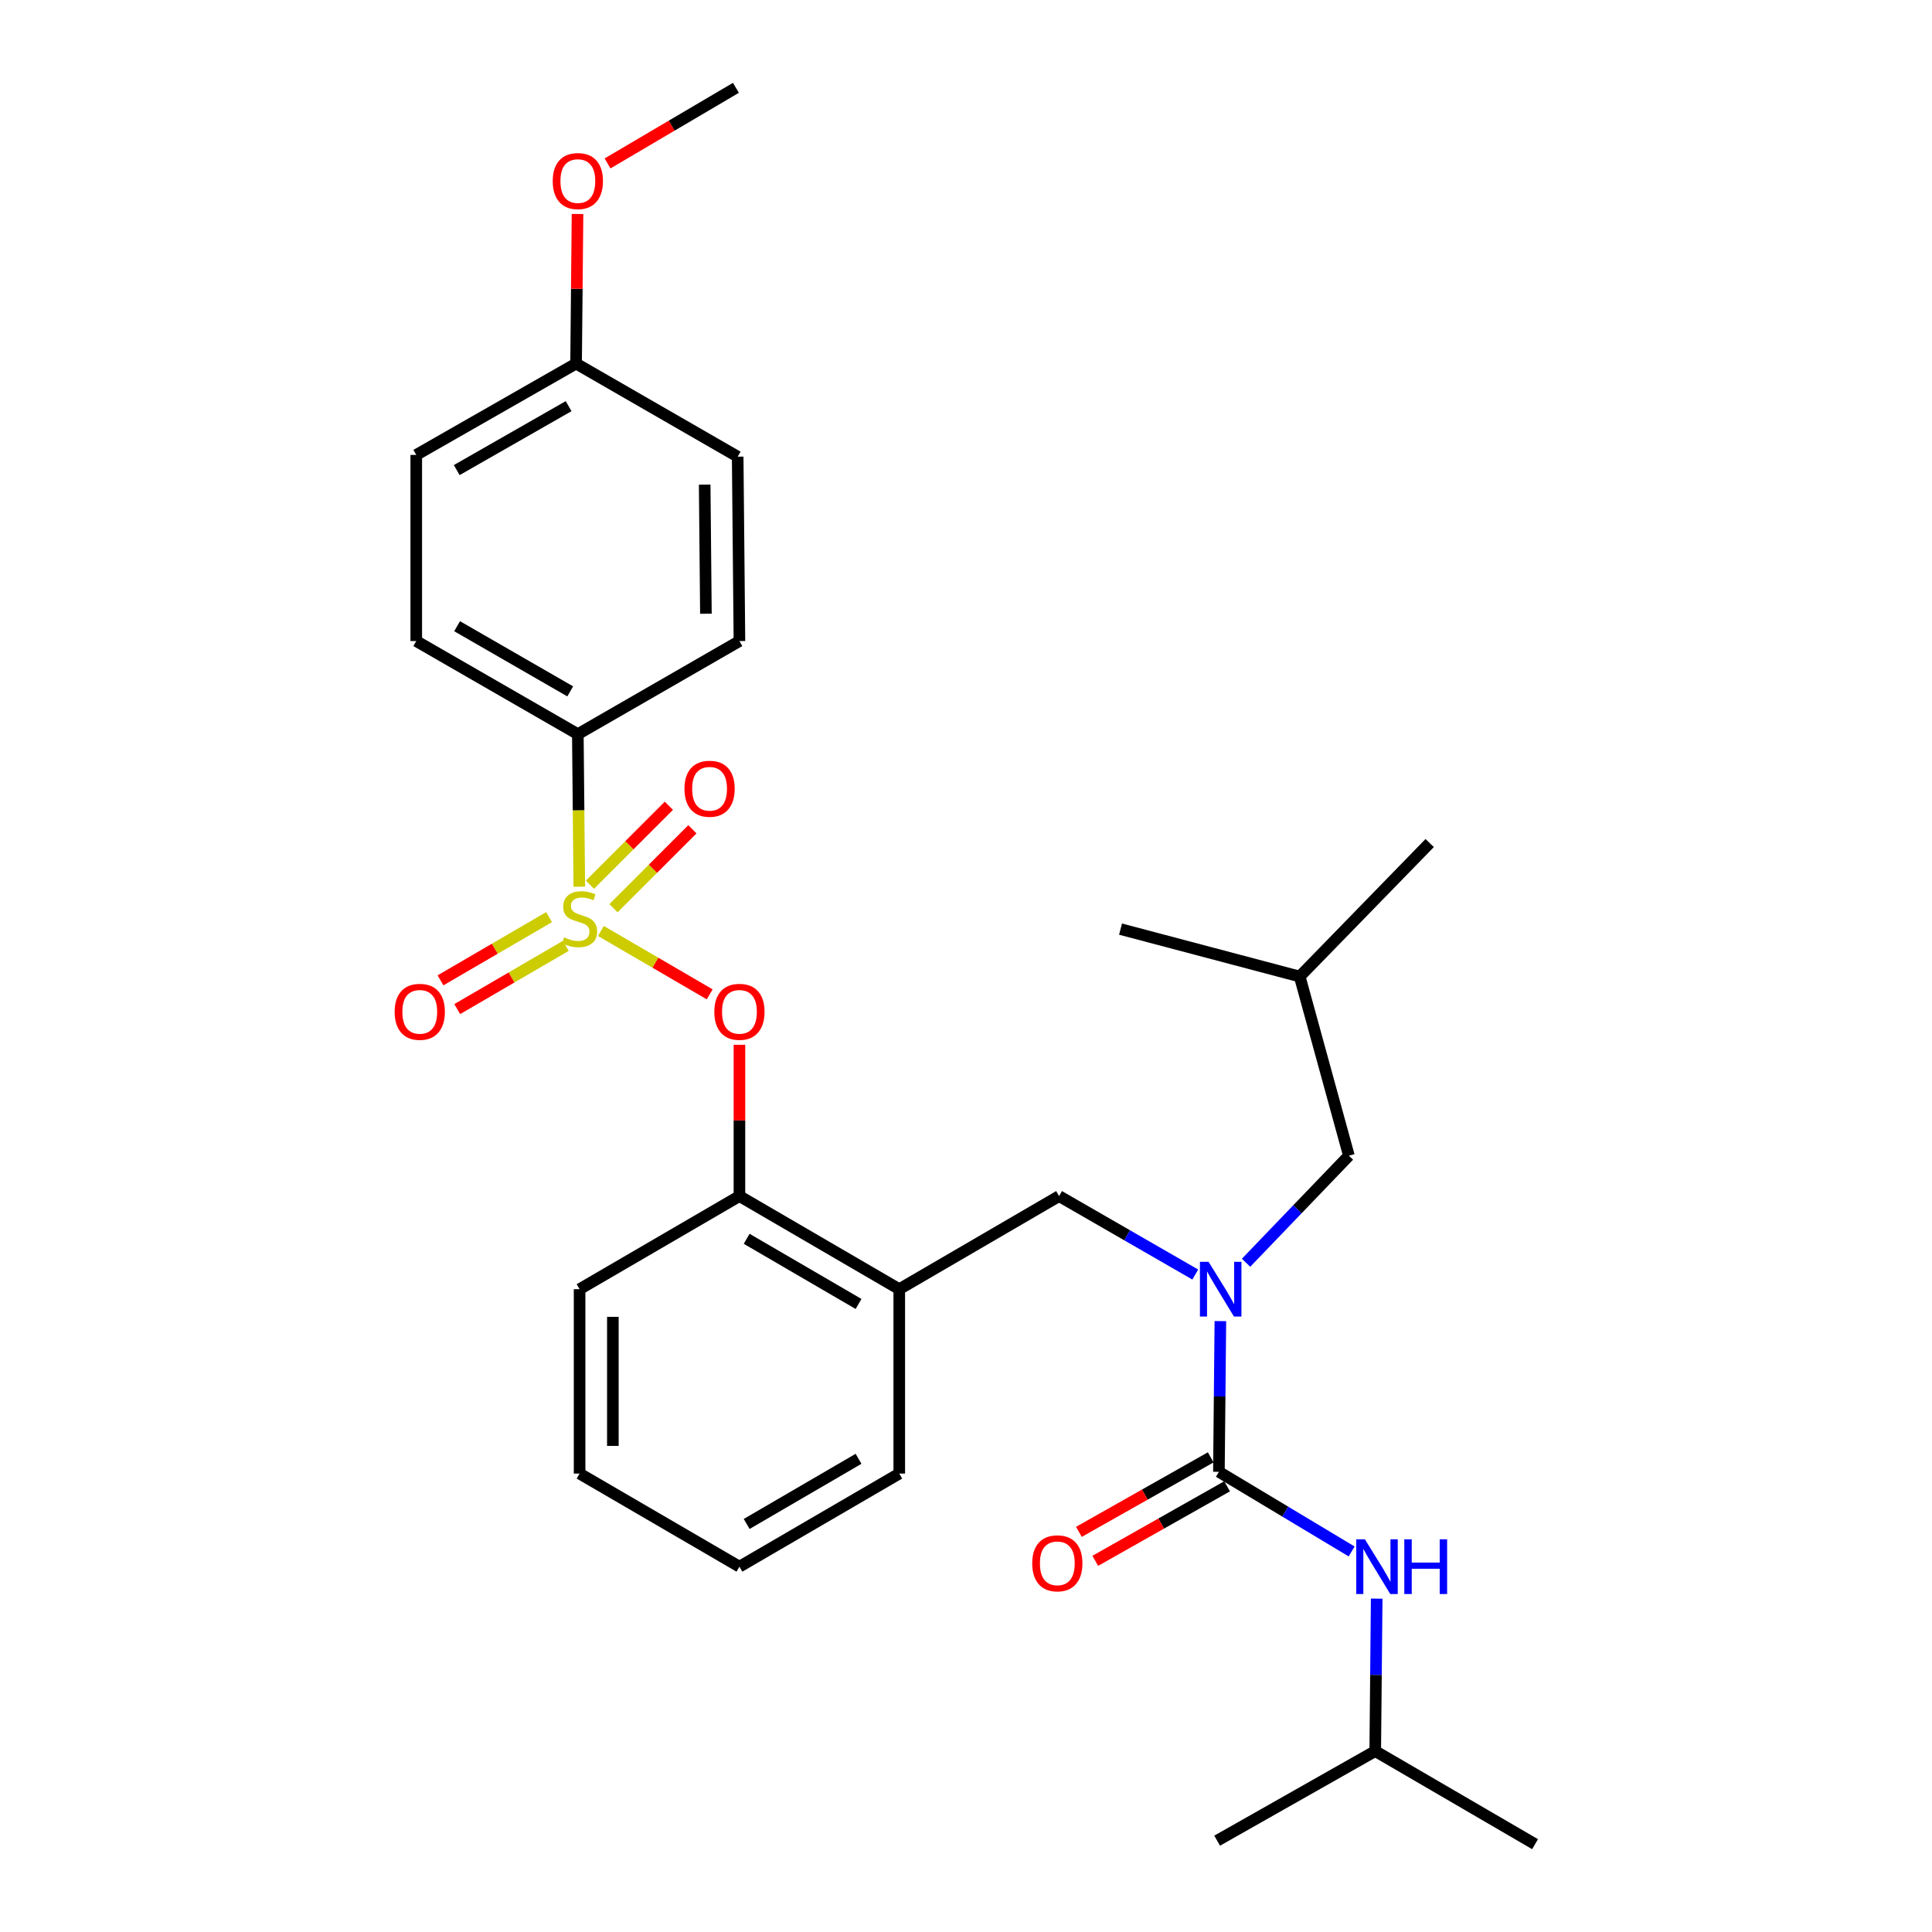<?xml version='1.0' encoding='iso-8859-1'?>
<svg version='1.1' baseProfile='full'
              xmlns='http://www.w3.org/2000/svg'
                      xmlns:rdkit='http://www.rdkit.org/xml'
                      xmlns:xlink='http://www.w3.org/1999/xlink'
                  xml:space='preserve'
width='1000px' height='1000px' viewBox='0 0 1000 1000'>
<!-- END OF HEADER -->
<rect style='opacity:1.0;fill:#FFFFFF;stroke:none' width='1000' height='1000' x='0' y='0'> </rect>
<path class='bond-0' d='M 711.821,906.363 L 794.546,954.545' style='fill:none;fill-rule:evenodd;stroke:#000000;stroke-width:6px;stroke-linecap:butt;stroke-linejoin:miter;stroke-opacity:1' />
<path class='bond-1' d='M 711.821,906.363 L 629.996,952.728' style='fill:none;fill-rule:evenodd;stroke:#000000;stroke-width:6px;stroke-linecap:butt;stroke-linejoin:miter;stroke-opacity:1' />
<path class='bond-2' d='M 711.821,906.363 L 712.197,866.908' style='fill:none;fill-rule:evenodd;stroke:#000000;stroke-width:6px;stroke-linecap:butt;stroke-linejoin:miter;stroke-opacity:1' />
<path class='bond-2' d='M 712.197,866.908 L 712.573,827.453' style='fill:none;fill-rule:evenodd;stroke:#0000FF;stroke-width:6px;stroke-linecap:butt;stroke-linejoin:miter;stroke-opacity:1' />
<path class='bond-3' d='M 548.18,619.094 L 465.456,667.276' style='fill:none;fill-rule:evenodd;stroke:#000000;stroke-width:6px;stroke-linecap:butt;stroke-linejoin:miter;stroke-opacity:1' />
<path class='bond-4' d='M 548.18,619.094 L 583.425,639.397' style='fill:none;fill-rule:evenodd;stroke:#000000;stroke-width:6px;stroke-linecap:butt;stroke-linejoin:miter;stroke-opacity:1' />
<path class='bond-4' d='M 583.425,639.397 L 618.67,659.699' style='fill:none;fill-rule:evenodd;stroke:#0000FF;stroke-width:6px;stroke-linecap:butt;stroke-linejoin:miter;stroke-opacity:1' />
<path class='bond-5' d='M 631.663,683.8 L 631.284,722.807' style='fill:none;fill-rule:evenodd;stroke:#0000FF;stroke-width:6px;stroke-linecap:butt;stroke-linejoin:miter;stroke-opacity:1' />
<path class='bond-5' d='M 631.284,722.807 L 630.905,761.815' style='fill:none;fill-rule:evenodd;stroke:#000000;stroke-width:6px;stroke-linecap:butt;stroke-linejoin:miter;stroke-opacity:1' />
<path class='bond-6' d='M 644.958,653.6 L 671.569,625.891' style='fill:none;fill-rule:evenodd;stroke:#0000FF;stroke-width:6px;stroke-linecap:butt;stroke-linejoin:miter;stroke-opacity:1' />
<path class='bond-6' d='M 671.569,625.891 L 698.181,598.183' style='fill:none;fill-rule:evenodd;stroke:#000000;stroke-width:6px;stroke-linecap:butt;stroke-linejoin:miter;stroke-opacity:1' />
<path class='bond-7' d='M 626.668,754.32 L 592.553,773.604' style='fill:none;fill-rule:evenodd;stroke:#000000;stroke-width:6px;stroke-linecap:butt;stroke-linejoin:miter;stroke-opacity:1' />
<path class='bond-7' d='M 592.553,773.604 L 558.437,792.888' style='fill:none;fill-rule:evenodd;stroke:#FF0000;stroke-width:6px;stroke-linecap:butt;stroke-linejoin:miter;stroke-opacity:1' />
<path class='bond-7' d='M 635.141,769.309 L 601.025,788.593' style='fill:none;fill-rule:evenodd;stroke:#000000;stroke-width:6px;stroke-linecap:butt;stroke-linejoin:miter;stroke-opacity:1' />
<path class='bond-7' d='M 601.025,788.593 L 566.91,807.877' style='fill:none;fill-rule:evenodd;stroke:#FF0000;stroke-width:6px;stroke-linecap:butt;stroke-linejoin:miter;stroke-opacity:1' />
<path class='bond-8' d='M 630.905,761.815 L 665.255,782.423' style='fill:none;fill-rule:evenodd;stroke:#000000;stroke-width:6px;stroke-linecap:butt;stroke-linejoin:miter;stroke-opacity:1' />
<path class='bond-8' d='M 665.255,782.423 L 699.605,803.031' style='fill:none;fill-rule:evenodd;stroke:#0000FF;stroke-width:6px;stroke-linecap:butt;stroke-linejoin:miter;stroke-opacity:1' />
<path class='bond-9' d='M 698.181,598.183 L 672.726,505.452' style='fill:none;fill-rule:evenodd;stroke:#000000;stroke-width:6px;stroke-linecap:butt;stroke-linejoin:miter;stroke-opacity:1' />
<path class='bond-10' d='M 672.726,505.452 L 579.996,480.907' style='fill:none;fill-rule:evenodd;stroke:#000000;stroke-width:6px;stroke-linecap:butt;stroke-linejoin:miter;stroke-opacity:1' />
<path class='bond-11' d='M 672.726,505.452 L 740.002,436.359' style='fill:none;fill-rule:evenodd;stroke:#000000;stroke-width:6px;stroke-linecap:butt;stroke-linejoin:miter;stroke-opacity:1' />
<path class='bond-12' d='M 382.731,810.906 L 465.456,762.723' style='fill:none;fill-rule:evenodd;stroke:#000000;stroke-width:6px;stroke-linecap:butt;stroke-linejoin:miter;stroke-opacity:1' />
<path class='bond-12' d='M 386.474,788.8 L 444.381,755.072' style='fill:none;fill-rule:evenodd;stroke:#000000;stroke-width:6px;stroke-linecap:butt;stroke-linejoin:miter;stroke-opacity:1' />
<path class='bond-13' d='M 382.731,810.906 L 299.997,762.723' style='fill:none;fill-rule:evenodd;stroke:#000000;stroke-width:6px;stroke-linecap:butt;stroke-linejoin:miter;stroke-opacity:1' />
<path class='bond-14' d='M 465.456,762.723 L 465.456,667.276' style='fill:none;fill-rule:evenodd;stroke:#000000;stroke-width:6px;stroke-linecap:butt;stroke-linejoin:miter;stroke-opacity:1' />
<path class='bond-15' d='M 465.456,667.276 L 382.731,619.094' style='fill:none;fill-rule:evenodd;stroke:#000000;stroke-width:6px;stroke-linecap:butt;stroke-linejoin:miter;stroke-opacity:1' />
<path class='bond-15' d='M 444.381,674.928 L 386.474,641.2' style='fill:none;fill-rule:evenodd;stroke:#000000;stroke-width:6px;stroke-linecap:butt;stroke-linejoin:miter;stroke-opacity:1' />
<path class='bond-16' d='M 382.731,619.094 L 299.997,667.276' style='fill:none;fill-rule:evenodd;stroke:#000000;stroke-width:6px;stroke-linecap:butt;stroke-linejoin:miter;stroke-opacity:1' />
<path class='bond-17' d='M 382.731,619.094 L 382.731,579.939' style='fill:none;fill-rule:evenodd;stroke:#000000;stroke-width:6px;stroke-linecap:butt;stroke-linejoin:miter;stroke-opacity:1' />
<path class='bond-17' d='M 382.731,579.939 L 382.731,540.783' style='fill:none;fill-rule:evenodd;stroke:#FF0000;stroke-width:6px;stroke-linecap:butt;stroke-linejoin:miter;stroke-opacity:1' />
<path class='bond-18' d='M 299.997,667.276 L 299.997,762.723' style='fill:none;fill-rule:evenodd;stroke:#000000;stroke-width:6px;stroke-linecap:butt;stroke-linejoin:miter;stroke-opacity:1' />
<path class='bond-18' d='M 317.215,681.593 L 317.215,748.406' style='fill:none;fill-rule:evenodd;stroke:#000000;stroke-width:6px;stroke-linecap:butt;stroke-linejoin:miter;stroke-opacity:1' />
<path class='bond-19' d='M 299.088,379.998 L 215.455,331.815' style='fill:none;fill-rule:evenodd;stroke:#000000;stroke-width:6px;stroke-linecap:butt;stroke-linejoin:miter;stroke-opacity:1' />
<path class='bond-19' d='M 295.138,357.851 L 236.595,324.123' style='fill:none;fill-rule:evenodd;stroke:#000000;stroke-width:6px;stroke-linecap:butt;stroke-linejoin:miter;stroke-opacity:1' />
<path class='bond-20' d='M 299.088,379.998 L 382.731,331.815' style='fill:none;fill-rule:evenodd;stroke:#000000;stroke-width:6px;stroke-linecap:butt;stroke-linejoin:miter;stroke-opacity:1' />
<path class='bond-21' d='M 299.088,379.998 L 299.464,419.473' style='fill:none;fill-rule:evenodd;stroke:#000000;stroke-width:6px;stroke-linecap:butt;stroke-linejoin:miter;stroke-opacity:1' />
<path class='bond-21' d='M 299.464,419.473 L 299.84,458.948' style='fill:none;fill-rule:evenodd;stroke:#CCCC00;stroke-width:6px;stroke-linecap:butt;stroke-linejoin:miter;stroke-opacity:1' />
<path class='bond-22' d='M 215.455,331.815 L 215.455,235.459' style='fill:none;fill-rule:evenodd;stroke:#000000;stroke-width:6px;stroke-linecap:butt;stroke-linejoin:miter;stroke-opacity:1' />
<path class='bond-23' d='M 382.731,331.815 L 381.822,236.368' style='fill:none;fill-rule:evenodd;stroke:#000000;stroke-width:6px;stroke-linecap:butt;stroke-linejoin:miter;stroke-opacity:1' />
<path class='bond-23' d='M 365.377,317.662 L 364.741,250.849' style='fill:none;fill-rule:evenodd;stroke:#000000;stroke-width:6px;stroke-linecap:butt;stroke-linejoin:miter;stroke-opacity:1' />
<path class='bond-24' d='M 298.179,188.185 L 381.822,236.368' style='fill:none;fill-rule:evenodd;stroke:#000000;stroke-width:6px;stroke-linecap:butt;stroke-linejoin:miter;stroke-opacity:1' />
<path class='bond-25' d='M 298.179,188.185 L 298.551,149.473' style='fill:none;fill-rule:evenodd;stroke:#000000;stroke-width:6px;stroke-linecap:butt;stroke-linejoin:miter;stroke-opacity:1' />
<path class='bond-25' d='M 298.551,149.473 L 298.923,110.761' style='fill:none;fill-rule:evenodd;stroke:#FF0000;stroke-width:6px;stroke-linecap:butt;stroke-linejoin:miter;stroke-opacity:1' />
<path class='bond-26' d='M 298.179,188.185 L 215.455,235.459' style='fill:none;fill-rule:evenodd;stroke:#000000;stroke-width:6px;stroke-linecap:butt;stroke-linejoin:miter;stroke-opacity:1' />
<path class='bond-26' d='M 294.314,210.226 L 236.406,243.318' style='fill:none;fill-rule:evenodd;stroke:#000000;stroke-width:6px;stroke-linecap:butt;stroke-linejoin:miter;stroke-opacity:1' />
<path class='bond-27' d='M 367.337,514.672 L 339.181,498.274' style='fill:none;fill-rule:evenodd;stroke:#FF0000;stroke-width:6px;stroke-linecap:butt;stroke-linejoin:miter;stroke-opacity:1' />
<path class='bond-27' d='M 339.181,498.274 L 311.025,481.877' style='fill:none;fill-rule:evenodd;stroke:#CCCC00;stroke-width:6px;stroke-linecap:butt;stroke-linejoin:miter;stroke-opacity:1' />
<path class='bond-28' d='M 284.19,474.698 L 256.095,491.061' style='fill:none;fill-rule:evenodd;stroke:#CCCC00;stroke-width:6px;stroke-linecap:butt;stroke-linejoin:miter;stroke-opacity:1' />
<path class='bond-28' d='M 256.095,491.061 L 228,507.425' style='fill:none;fill-rule:evenodd;stroke:#FF0000;stroke-width:6px;stroke-linecap:butt;stroke-linejoin:miter;stroke-opacity:1' />
<path class='bond-28' d='M 292.856,489.576 L 264.761,505.94' style='fill:none;fill-rule:evenodd;stroke:#CCCC00;stroke-width:6px;stroke-linecap:butt;stroke-linejoin:miter;stroke-opacity:1' />
<path class='bond-28' d='M 264.761,505.94 L 236.666,522.304' style='fill:none;fill-rule:evenodd;stroke:#FF0000;stroke-width:6px;stroke-linecap:butt;stroke-linejoin:miter;stroke-opacity:1' />
<path class='bond-29' d='M 317.543,470.083 L 337.965,449.661' style='fill:none;fill-rule:evenodd;stroke:#CCCC00;stroke-width:6px;stroke-linecap:butt;stroke-linejoin:miter;stroke-opacity:1' />
<path class='bond-29' d='M 337.965,449.661 L 358.387,429.239' style='fill:none;fill-rule:evenodd;stroke:#FF0000;stroke-width:6px;stroke-linecap:butt;stroke-linejoin:miter;stroke-opacity:1' />
<path class='bond-29' d='M 305.368,457.908 L 325.79,437.486' style='fill:none;fill-rule:evenodd;stroke:#CCCC00;stroke-width:6px;stroke-linecap:butt;stroke-linejoin:miter;stroke-opacity:1' />
<path class='bond-29' d='M 325.79,437.486 L 346.212,417.064' style='fill:none;fill-rule:evenodd;stroke:#FF0000;stroke-width:6px;stroke-linecap:butt;stroke-linejoin:miter;stroke-opacity:1' />
<path class='bond-30' d='M 314.462,84.584 L 347.688,65.019' style='fill:none;fill-rule:evenodd;stroke:#FF0000;stroke-width:6px;stroke-linecap:butt;stroke-linejoin:miter;stroke-opacity:1' />
<path class='bond-30' d='M 347.688,65.019 L 380.913,45.455' style='fill:none;fill-rule:evenodd;stroke:#000000;stroke-width:6px;stroke-linecap:butt;stroke-linejoin:miter;stroke-opacity:1' />
<path  class='atom-2' d='M 625.563 653.116
L 634.843 668.116
Q 635.763 669.596, 637.243 672.276
Q 638.723 674.956, 638.803 675.116
L 638.803 653.116
L 642.563 653.116
L 642.563 681.436
L 638.683 681.436
L 628.723 665.036
Q 627.563 663.116, 626.323 660.916
Q 625.123 658.716, 624.763 658.036
L 624.763 681.436
L 621.083 681.436
L 621.083 653.116
L 625.563 653.116
' fill='#0000FF'/>
<path  class='atom-4' d='M 534.271 809.169
Q 534.271 802.369, 537.631 798.569
Q 540.991 794.769, 547.271 794.769
Q 553.551 794.769, 556.911 798.569
Q 560.271 802.369, 560.271 809.169
Q 560.271 816.049, 556.871 819.969
Q 553.471 823.849, 547.271 823.849
Q 541.031 823.849, 537.631 819.969
Q 534.271 816.089, 534.271 809.169
M 547.271 820.649
Q 551.591 820.649, 553.911 817.769
Q 556.271 814.849, 556.271 809.169
Q 556.271 803.609, 553.911 800.809
Q 551.591 797.969, 547.271 797.969
Q 542.951 797.969, 540.591 800.769
Q 538.271 803.569, 538.271 809.169
Q 538.271 814.889, 540.591 817.769
Q 542.951 820.649, 547.271 820.649
' fill='#FF0000'/>
<path  class='atom-5' d='M 706.47 796.746
L 715.75 811.746
Q 716.67 813.226, 718.15 815.906
Q 719.63 818.586, 719.71 818.746
L 719.71 796.746
L 723.47 796.746
L 723.47 825.066
L 719.59 825.066
L 709.63 808.666
Q 708.47 806.746, 707.23 804.546
Q 706.03 802.346, 705.67 801.666
L 705.67 825.066
L 701.99 825.066
L 701.99 796.746
L 706.47 796.746
' fill='#0000FF'/>
<path  class='atom-5' d='M 726.87 796.746
L 730.71 796.746
L 730.71 808.786
L 745.19 808.786
L 745.19 796.746
L 749.03 796.746
L 749.03 825.066
L 745.19 825.066
L 745.19 811.986
L 730.71 811.986
L 730.71 825.066
L 726.87 825.066
L 726.87 796.746
' fill='#0000FF'/>
<path  class='atom-21' d='M 369.731 523.717
Q 369.731 516.917, 373.091 513.117
Q 376.451 509.317, 382.731 509.317
Q 389.011 509.317, 392.371 513.117
Q 395.731 516.917, 395.731 523.717
Q 395.731 530.597, 392.331 534.517
Q 388.931 538.397, 382.731 538.397
Q 376.491 538.397, 373.091 534.517
Q 369.731 530.637, 369.731 523.717
M 382.731 535.197
Q 387.051 535.197, 389.371 532.317
Q 391.731 529.397, 391.731 523.717
Q 391.731 518.157, 389.371 515.357
Q 387.051 512.517, 382.731 512.517
Q 378.411 512.517, 376.051 515.317
Q 373.731 518.117, 373.731 523.717
Q 373.731 529.437, 376.051 532.317
Q 378.411 535.197, 382.731 535.197
' fill='#FF0000'/>
<path  class='atom-22' d='M 291.997 485.174
Q 292.317 485.294, 293.637 485.854
Q 294.957 486.414, 296.397 486.774
Q 297.877 487.094, 299.317 487.094
Q 301.997 487.094, 303.557 485.814
Q 305.117 484.494, 305.117 482.214
Q 305.117 480.654, 304.317 479.694
Q 303.557 478.734, 302.357 478.214
Q 301.157 477.694, 299.157 477.094
Q 296.637 476.334, 295.117 475.614
Q 293.637 474.894, 292.557 473.374
Q 291.517 471.854, 291.517 469.294
Q 291.517 465.734, 293.917 463.534
Q 296.357 461.334, 301.157 461.334
Q 304.437 461.334, 308.157 462.894
L 307.237 465.974
Q 303.837 464.574, 301.277 464.574
Q 298.517 464.574, 296.997 465.734
Q 295.477 466.854, 295.517 468.814
Q 295.517 470.334, 296.277 471.254
Q 297.077 472.174, 298.197 472.694
Q 299.357 473.214, 301.277 473.814
Q 303.837 474.614, 305.357 475.414
Q 306.877 476.214, 307.957 477.854
Q 309.077 479.454, 309.077 482.214
Q 309.077 486.134, 306.437 488.254
Q 303.837 490.334, 299.477 490.334
Q 296.957 490.334, 295.037 489.774
Q 293.157 489.254, 290.917 488.334
L 291.997 485.174
' fill='#CCCC00'/>
<path  class='atom-23' d='M 204.272 523.717
Q 204.272 516.917, 207.632 513.117
Q 210.992 509.317, 217.272 509.317
Q 223.552 509.317, 226.912 513.117
Q 230.272 516.917, 230.272 523.717
Q 230.272 530.597, 226.872 534.517
Q 223.472 538.397, 217.272 538.397
Q 211.032 538.397, 207.632 534.517
Q 204.272 530.637, 204.272 523.717
M 217.272 535.197
Q 221.592 535.197, 223.912 532.317
Q 226.272 529.397, 226.272 523.717
Q 226.272 518.157, 223.912 515.357
Q 221.592 512.517, 217.272 512.517
Q 212.952 512.517, 210.592 515.317
Q 208.272 518.117, 208.272 523.717
Q 208.272 529.437, 210.592 532.317
Q 212.952 535.197, 217.272 535.197
' fill='#FF0000'/>
<path  class='atom-24' d='M 354.273 408.258
Q 354.273 401.458, 357.633 397.658
Q 360.993 393.858, 367.273 393.858
Q 373.553 393.858, 376.913 397.658
Q 380.273 401.458, 380.273 408.258
Q 380.273 415.138, 376.873 419.058
Q 373.473 422.938, 367.273 422.938
Q 361.033 422.938, 357.633 419.058
Q 354.273 415.178, 354.273 408.258
M 367.273 419.738
Q 371.593 419.738, 373.913 416.858
Q 376.273 413.938, 376.273 408.258
Q 376.273 402.698, 373.913 399.898
Q 371.593 397.058, 367.273 397.058
Q 362.953 397.058, 360.593 399.858
Q 358.273 402.658, 358.273 408.258
Q 358.273 413.978, 360.593 416.858
Q 362.953 419.738, 367.273 419.738
' fill='#FF0000'/>
<path  class='atom-26' d='M 286.088 93.717
Q 286.088 86.917, 289.448 83.117
Q 292.808 79.317, 299.088 79.317
Q 305.368 79.317, 308.728 83.117
Q 312.088 86.917, 312.088 93.717
Q 312.088 100.597, 308.688 104.517
Q 305.288 108.397, 299.088 108.397
Q 292.848 108.397, 289.448 104.517
Q 286.088 100.637, 286.088 93.717
M 299.088 105.197
Q 303.408 105.197, 305.728 102.317
Q 308.088 99.397, 308.088 93.717
Q 308.088 88.157, 305.728 85.357
Q 303.408 82.517, 299.088 82.517
Q 294.768 82.517, 292.408 85.317
Q 290.088 88.117, 290.088 93.717
Q 290.088 99.437, 292.408 102.317
Q 294.768 105.197, 299.088 105.197
' fill='#FF0000'/>
</svg>
